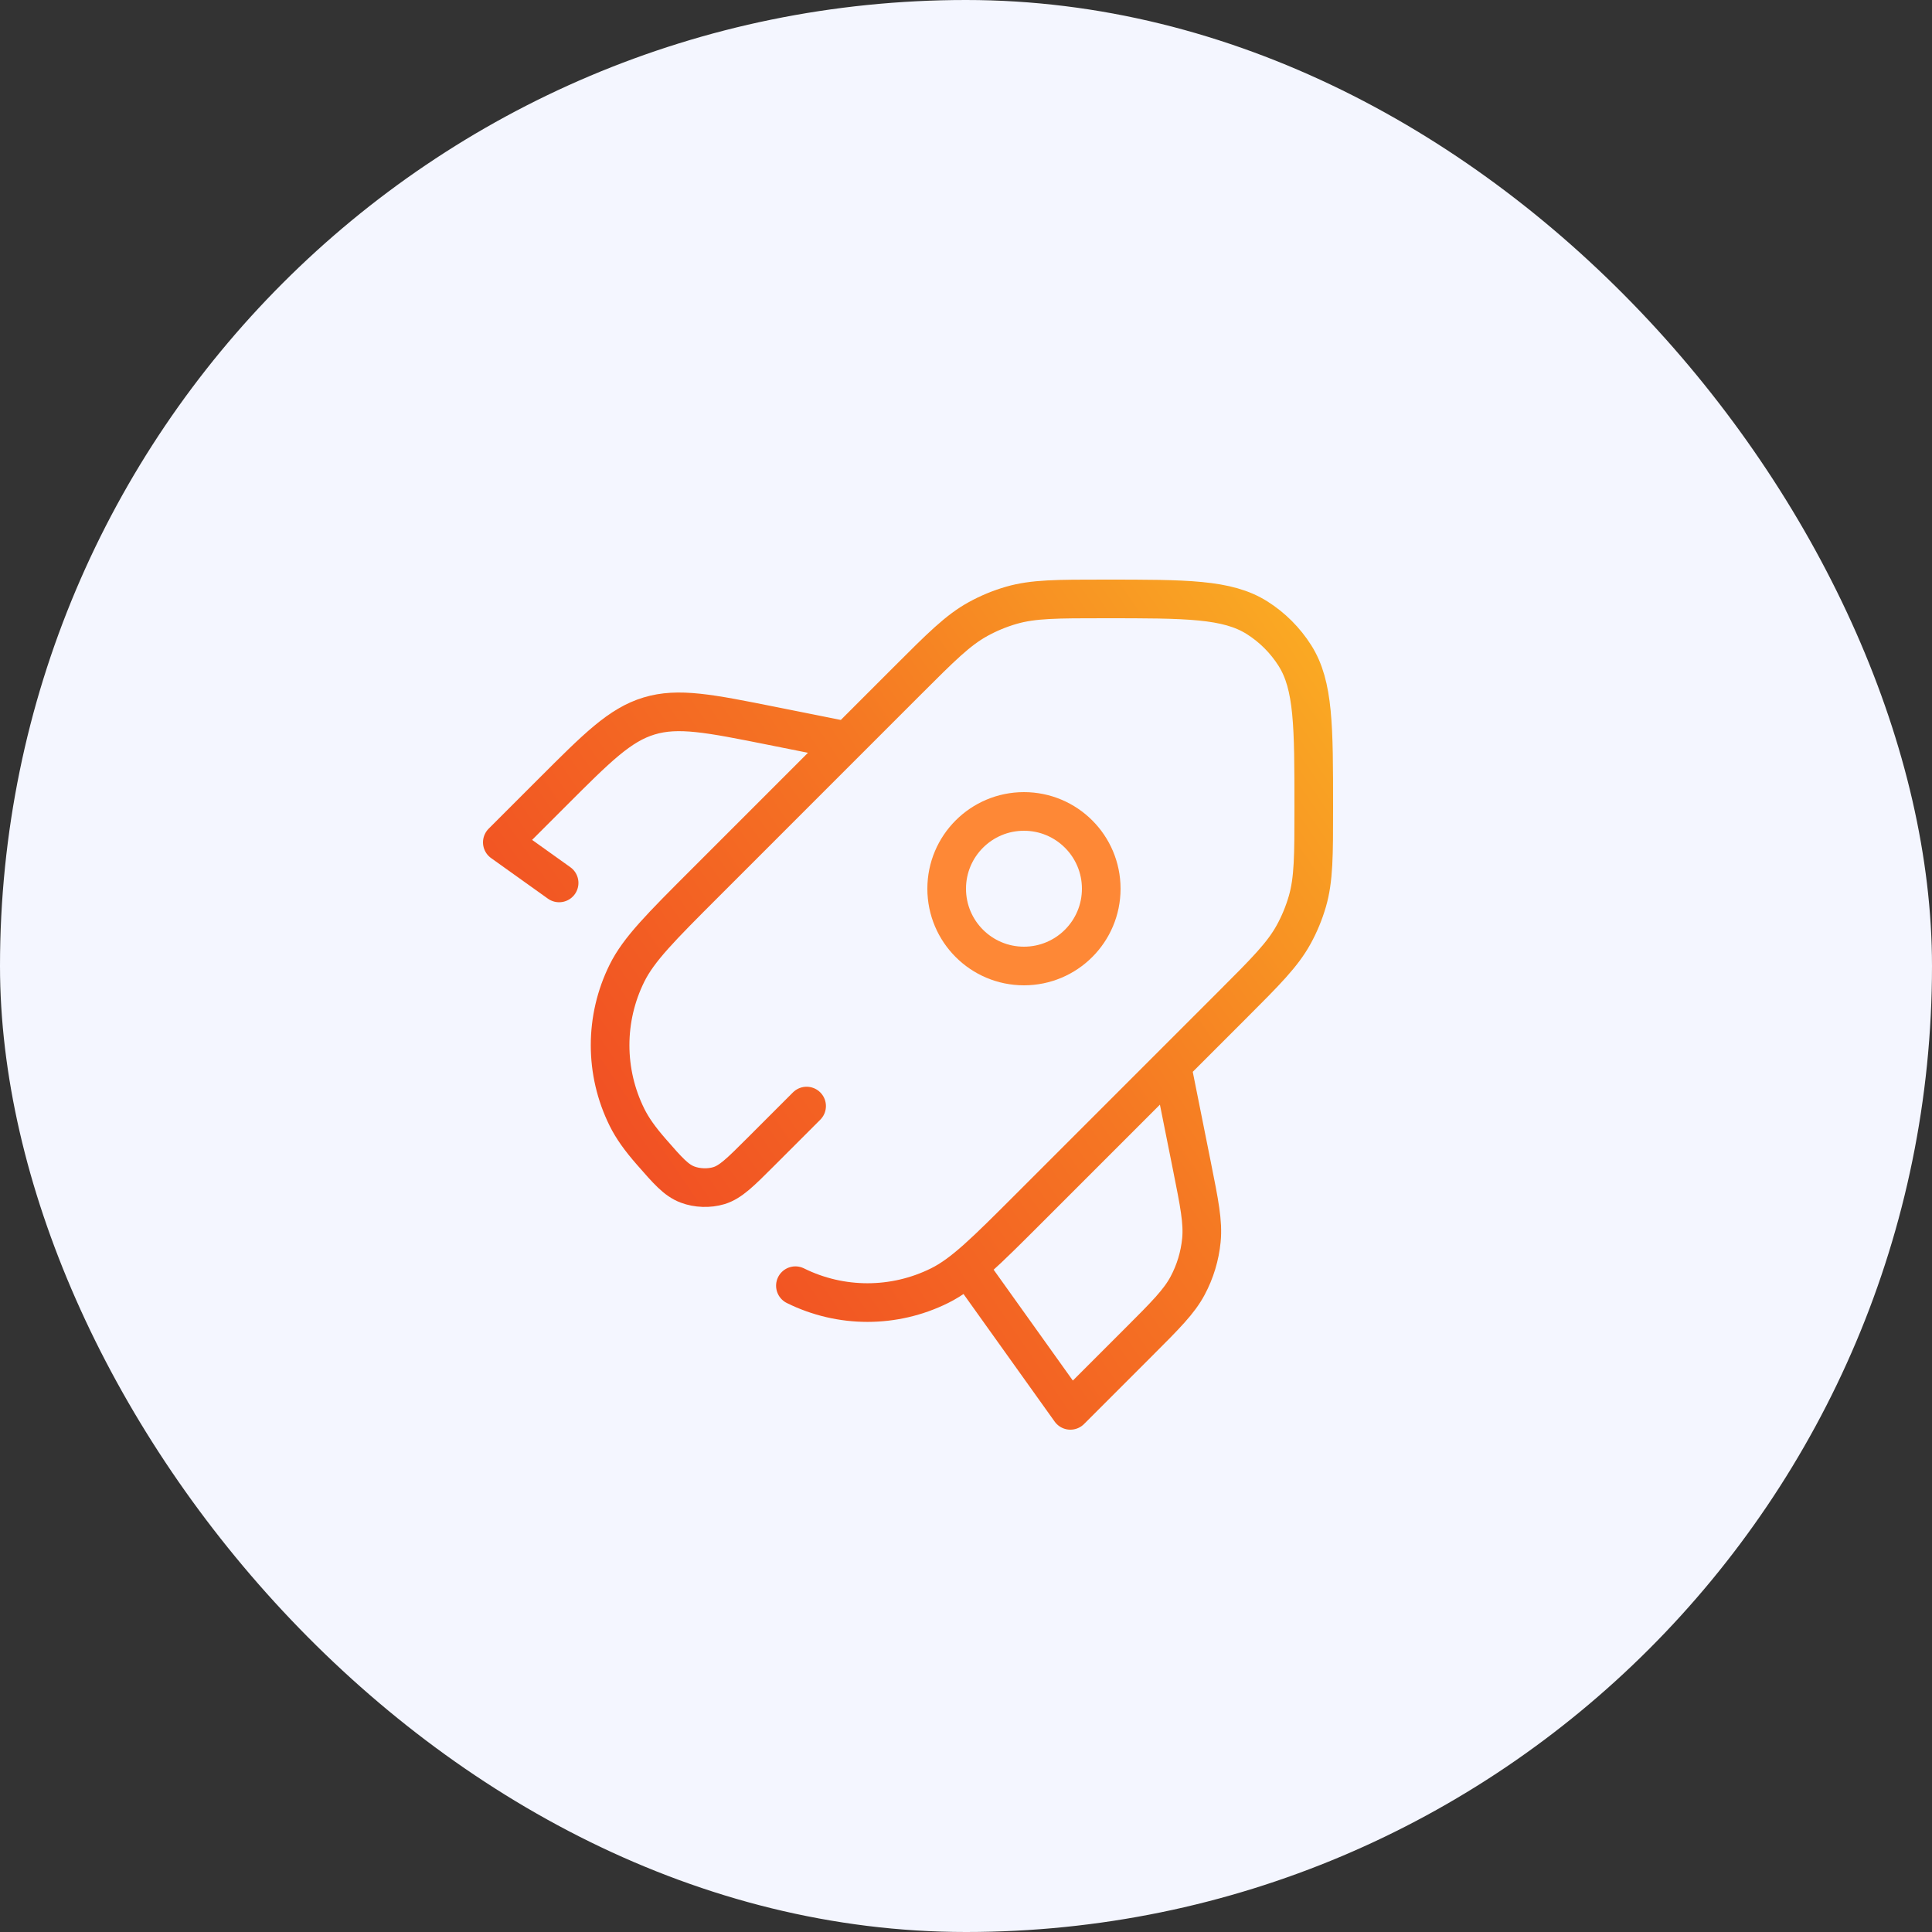 <?xml version="1.0" encoding="UTF-8"?> <svg xmlns="http://www.w3.org/2000/svg" width="150" height="150" viewBox="0 0 150 150" fill="none"><rect x="0" y="0" width="150" height="150" fill="#333333" stroke="none"/><rect width="150" height="150" rx="75" fill="#F4F6FF"></rect><path d="M90.977 82.725L92.541 90.539C93.122 93.44 93.412 94.891 93.276 96.288C93.155 97.525 92.792 98.725 92.206 99.821C91.545 101.059 90.499 102.106 88.406 104.198L83.104 109.5L75.228 98.475M61.755 99.821C65.281 101.568 69.42 101.568 72.945 99.821C74.798 98.903 76.516 97.185 79.951 93.75L95.66 78.04C98.269 75.431 99.574 74.126 100.437 72.56C100.886 71.745 101.243 70.881 101.503 69.987C102 68.269 102 66.424 102 62.734C102 56.387 102 53.213 100.537 50.9C99.788 49.715 98.785 48.712 97.6 47.963C95.286 46.5 92.113 46.5 85.765 46.5C82.075 46.5 80.23 46.5 78.513 46.997C77.618 47.257 76.754 47.614 75.938 48.064C74.372 48.926 73.067 50.231 70.458 52.84L54.749 68.55C51.313 71.985 49.596 73.703 48.678 75.556C46.931 79.081 46.931 83.22 48.678 86.745C49.101 87.599 49.694 88.424 50.546 89.401C51.844 90.889 52.493 91.634 53.38 91.969C54.127 92.252 55.049 92.284 55.813 92.053C56.721 91.778 57.489 91.01 59.026 89.473L62.625 85.874M65.775 57.525L59.945 56.359C55.089 55.388 52.661 54.902 50.393 55.589C48.125 56.276 46.374 58.026 42.873 61.528L39 65.4L43.41 68.55" stroke="url(#paint0_linear_94_1647)" stroke-width="3" stroke-linecap="round" stroke-linejoin="round"></path><path d="M85.5 69C85.5 72.314 82.814 75 79.5 75C76.186 75 73.5 72.314 73.5 69C73.5 65.686 76.186 63 79.5 63C82.814 63 85.5 65.686 85.5 69Z" stroke="#FE8836" stroke-width="3" stroke-linecap="round" stroke-linejoin="round"></path><defs><linearGradient id="paint0_linear_94_1647" x1="32.957" y1="114.795" x2="117.066" y2="57.438" gradientUnits="userSpaceOnUse"><stop stop-color="#EE3124"></stop><stop offset="0.583" stop-color="#F57623"></stop><stop offset="0.925" stop-color="#FAAA23"></stop></linearGradient></defs></svg> 